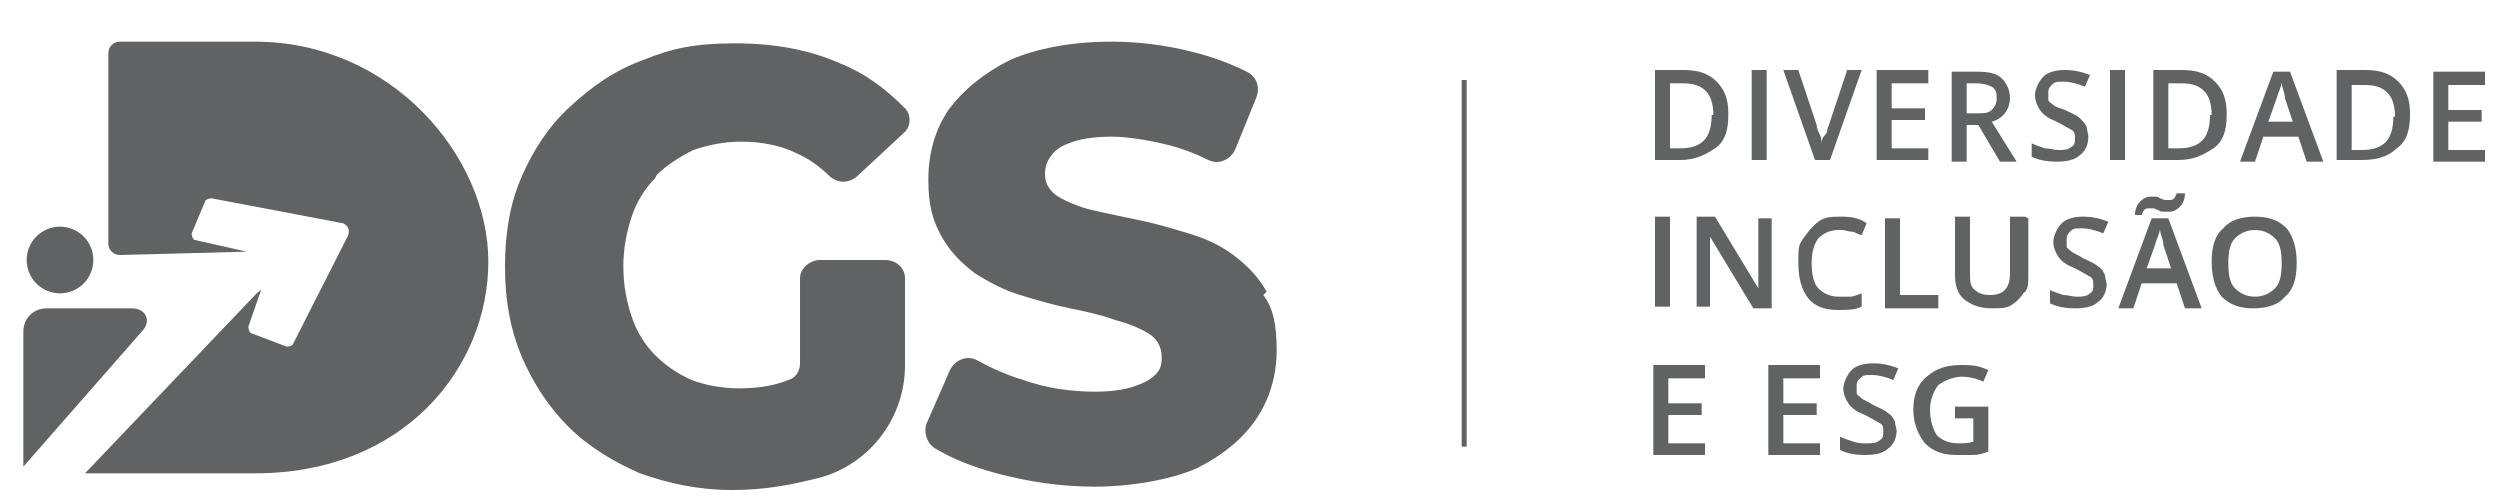 <svg xmlns="http://www.w3.org/2000/svg" xmlns:xlink="http://www.w3.org/1999/xlink" id="Camada_1" viewBox="0 0 150 30"><defs><style>      .st0 {        fill: #616263;      }    </style></defs><rect class="st0" x="87.7" y="4.8" width=".3" height="22"></rect><g><path class="st0" d="M15.3,2.5H7.2c-.4,0-.7.3-.7.7v11.4c0,.4.3.7.7.7l7.6-.2h0l-3.1-.7c-.1,0-.2-.2-.2-.4l.8-1.9c0-.1.2-.2.4-.2l7.9,1.5c.6.3.2.9.2.9l-3.2,6.3c0,.1-.2.2-.4.2l-2.1-.8c-.1,0-.2-.2-.2-.4l.8-2.3h0c0,.1-.2.2-.3.3l-10.3,10.8h0c0,0,10.2,0,10.2,0,9,0,14-6.4,14-12.7S23.5,2.5,15.3,2.5h0Z"></path><path class="st0" d="M7.9,18.5H2.8c-.8,0-1.4.6-1.4,1.4v8.1l7.1-8.1c.6-.6.3-1.4-.6-1.4h0Z"></path><circle class="st0" cx="3.6" cy="15.6" r="2"></circle><path class="st0" d="M39.4,10.5c.6-.6,1.4-1.1,2.2-1.5.9-.3,1.8-.5,2.9-.5s2.3.2,3.3.7c.7.3,1.4.8,2,1.4.5.4,1.1.4,1.6,0l2.8-2.6c.5-.4.5-1.2,0-1.6-1.1-1.1-2.3-2-3.8-2.6-1.8-.8-3.9-1.2-6.3-1.2s-3.8.3-5.5,1c-1.7.6-3.1,1.6-4.4,2.8s-2.2,2.6-2.9,4.2c-.7,1.6-1,3.4-1,5.4s.3,3.7,1,5.4c.7,1.6,1.6,3,2.8,4.2,1.2,1.2,2.7,2.1,4.3,2.8,1.7.6,3.5,1,5.5,1s3.6-.3,5.5-.8c0,0,0,0,0,0,2.9-.9,4.9-3.6,4.9-6.7v-5.2c0-.6-.5-1.1-1.2-1.1h-3.9c-.6,0-1.2.5-1.2,1.1v5.1c0,.5-.3.9-.7,1-1,.4-2,.5-3,.5s-2-.2-2.8-.5c-.9-.4-1.6-.9-2.2-1.5s-1.1-1.4-1.4-2.3-.5-1.9-.5-3,.2-2.1.5-3c.3-.9.8-1.7,1.4-2.3h0Z"></path><path class="st0" d="M76,17.5c-.5-.9-1.2-1.6-2-2.2s-1.7-1-2.7-1.3-2-.6-3-.8c-1-.2-1.9-.4-2.8-.6-.8-.2-1.5-.5-2-.8-.5-.3-.8-.8-.8-1.3s.1-.8.4-1.2.7-.6,1.3-.8,1.4-.3,2.3-.3,2.2.2,3.4.5c.8.2,1.6.5,2.4.9.6.3,1.3,0,1.6-.6l1.3-3.2c.2-.6,0-1.2-.6-1.5-1-.5-2.1-.9-3.3-1.2-1.6-.4-3.2-.6-4.8-.6-2.4,0-4.5.4-6.1,1.1-1.6.8-2.8,1.8-3.7,3-.8,1.2-1.2,2.6-1.2,4.2s.3,2.5.8,3.4,1.2,1.6,2,2.2c.8.5,1.7,1,2.7,1.3s2,.6,3,.8c1,.2,1.9.4,2.7.7.8.2,1.5.5,2,.8s.8.8.8,1.4-.1.8-.4,1.1c-.3.3-.7.5-1.3.7-.6.2-1.4.3-2.3.3-1.4,0-2.9-.2-4.3-.7-1-.3-1.9-.7-2.8-1.2-.6-.3-1.3,0-1.6.6l-1.4,3.2c-.2.5,0,1.2.5,1.5,1,.6,2.2,1.1,3.7,1.5,1.9.5,3.8.8,5.9.8s4.5-.4,6.1-1.1c1.6-.8,2.8-1.8,3.6-3,.8-1.2,1.2-2.6,1.2-4.1s-.2-2.5-.8-3.3h0Z"></path></g><g><path class="st0" d="M103.7,6.9c0,.9-.2,1.6-.8,2s-1.2.7-2.1.7h-1.5v-5.4h1.7c.9,0,1.5.2,2,.7s.7,1.1.7,1.9h0ZM102.8,6.9c0-1.3-.6-1.9-1.8-1.9h-.8v3.9h.6c1.3,0,1.9-.6,1.9-2h0Z"></path><path class="st0" d="M105.1,9.6v-5.4h.9v5.4h-.9Z"></path><path class="st0" d="M110.8,4.2h.9l-1.9,5.4h-.9l-1.9-5.4h.9l1.1,3.3c0,.2.1.4.2.6s.1.4.1.6c0-.2,0-.4.2-.6s.1-.4.2-.5c0,0,1.1-3.3,1.1-3.3Z"></path><path class="st0" d="M115.7,9.6h-3.1v-5.4h3.1v.8h-2.2v1.5h2v.7h-2v1.7h2.2v.8h0Z"></path><path class="st0" d="M118,7.5v2.2h-.9v-5.4h1.5c.7,0,1.2.1,1.5.4s.5.7.5,1.2-.3,1.2-1.1,1.4l1.5,2.4h-1l-1.3-2.2h-.9,0ZM118,6.8h.6c.4,0,.7,0,.9-.2.2-.2.3-.4.3-.7s0-.5-.3-.7c-.2-.1-.5-.2-.9-.2h-.6v1.8h0Z"></path><path class="st0" d="M125.3,8.2c0,.5-.2.9-.5,1.1-.3.3-.8.4-1.4.4s-1.1-.1-1.5-.3v-.8c.2.1.5.2.8.3.3,0,.5.1.8.1.3,0,.6,0,.8-.2.2-.1.2-.3.2-.5s0-.4-.2-.5c-.2-.1-.5-.3-.9-.5-.5-.2-.8-.4-1-.7-.2-.3-.3-.6-.3-.9s.2-.8.5-1.1c.3-.3.8-.4,1.3-.4s1,.1,1.5.3l-.3.7c-.5-.2-.9-.3-1.3-.3s-.5,0-.7.2-.2.3-.2.5,0,.3,0,.4.2.2.3.3.4.2.7.3c.4.2.7.3.9.5s.3.3.4.5c0,.2.1.4.1.6Z"></path><path class="st0" d="M126.6,9.6v-5.4h.9v5.4h-.9Z"></path><path class="st0" d="M133.6,6.9c0,.9-.2,1.6-.8,2s-1.2.7-2.1.7h-1.5v-5.4h1.7c.9,0,1.5.2,2,.7s.7,1.1.7,1.9h0ZM132.7,6.9c0-1.3-.6-1.9-1.8-1.9h-.8v3.9h.6c1.3,0,1.9-.6,1.9-2h0Z"></path><path class="st0" d="M138.4,9.7l-.5-1.5h-2.1l-.5,1.5h-.9l2-5.4h1l2,5.4h-.9ZM137.6,7.4l-.5-1.5c0,0,0-.2-.1-.5s-.1-.4-.1-.5c0,.3-.2.6-.3,1l-.5,1.4h1.6,0Z"></path><path class="st0" d="M144.6,6.9c0,.9-.2,1.6-.8,2-.5.5-1.2.7-2.1.7h-1.5v-5.4h1.7c.9,0,1.5.2,2,.7s.7,1.1.7,1.9h0ZM143.7,7c0-1.3-.6-1.9-1.8-1.9h-.8v3.9h.6c1.3,0,1.9-.6,1.9-2h0Z"></path><path class="st0" d="M149.1,9.7h-3.1v-5.4h3.1v.8h-2.2v1.5h2v.7h-2v1.7h2.2v.8h0Z"></path><path class="st0" d="M99.3,18.4v-5.4h.9v5.4h-.9Z"></path><path class="st0" d="M106.3,18.5h-1.1l-2.6-4.3h0v.2c0,.5,0,.9,0,1.2v2.8h-.8v-5.4h1.1l2.6,4.3h0c0,0,0-.3,0-.6,0-.4,0-.6,0-.8v-2.8h.8v5.4h0Z"></path><path class="st0" d="M110.3,13.8c-.5,0-.9.2-1.2.5-.3.4-.4.9-.4,1.5s.1,1.2.4,1.5.7.5,1.2.5.4,0,.7,0c.2,0,.4-.1.7-.2v.8c-.4.2-.9.2-1.4.2-.8,0-1.4-.2-1.8-.7-.4-.5-.6-1.2-.6-2.1s0-1.1.3-1.5.5-.7.9-1,.8-.3,1.4-.3,1.1.1,1.5.4l-.3.7c-.2,0-.4-.2-.6-.2-.2,0-.4-.1-.6-.1h0Z"></path><path class="st0" d="M113.1,18.5v-5.4h.9v4.6h2.3v.8s-3.2,0-3.2,0Z"></path><path class="st0" d="M121.7,13.1v3.5c0,.4,0,.8-.3,1-.2.3-.4.5-.7.7s-.7.2-1.2.2c-.7,0-1.2-.2-1.6-.5s-.6-.8-.6-1.5v-3.5h.9v3.4c0,.4,0,.8.3,1,.2.2.5.3.9.3.8,0,1.2-.4,1.2-1.3v-3.4h.9Z"></path><path class="st0" d="M126.4,17c0,.5-.2.9-.5,1.1-.3.3-.8.4-1.4.4s-1.1-.1-1.5-.3v-.8c.2.1.5.2.8.3.3,0,.5.1.8.1.3,0,.6,0,.8-.2.2-.1.2-.3.2-.5s0-.4-.2-.5-.5-.3-.9-.5c-.5-.2-.8-.4-1-.7-.2-.3-.3-.6-.3-.9s.2-.8.5-1.1.8-.4,1.3-.4,1,.1,1.5.3l-.3.7c-.5-.2-.9-.3-1.3-.3s-.5,0-.7.2-.2.3-.2.5,0,.3,0,.4c0,.1.2.2.3.3s.4.2.7.4c.4.2.7.3.9.5.2.1.3.3.4.5,0,.2.1.4.1.6Z"></path><path class="st0" d="M131.1,18.5l-.5-1.5h-2.1l-.5,1.5h-.9l2-5.4h1l2,5.4h-.9ZM130.1,12.7c-.1,0-.2,0-.3,0-.1,0-.2,0-.3-.1-.1,0-.2-.1-.3-.1s-.2,0-.3,0c-.2,0-.3.1-.4.4h-.4c0-.3.1-.6.3-.8.2-.2.4-.3.6-.3s.2,0,.3,0c.1,0,.2,0,.3.1.1,0,.2.1.3.1s.2,0,.3,0c.2,0,.3-.1.4-.4h.5c0,.3-.1.6-.3.8-.2.2-.4.3-.6.3h0ZM130.3,16.2l-.5-1.5c0-.1,0-.2-.1-.5s-.1-.4-.1-.5c0,.3-.2.6-.3,1l-.5,1.4h1.6,0Z"></path><path class="st0" d="M137.8,15.8c0,.9-.2,1.6-.7,2-.4.5-1.1.7-1.9.7-.8,0-1.4-.2-1.9-.7-.4-.5-.6-1.2-.6-2.1s.2-1.6.7-2c.4-.5,1.1-.7,1.9-.7s1.4.2,1.9.7c.4.5.6,1.2.6,2h0ZM133.7,15.8c0,.7.1,1.2.4,1.5.3.3.7.5,1.2.5.5,0,.9-.2,1.2-.5s.4-.8.4-1.5-.1-1.2-.4-1.5-.7-.5-1.2-.5-.9.2-1.2.5-.4.8-.4,1.5h0Z"></path><path class="st0" d="M102.3,27.3h-3.1v-5.4h3.1v.8h-2.2v1.5h2v.7h-2v1.7h2.2v.8h0Z"></path><path class="st0" d="M109.2,27.3h-3.1v-5.4h3.1v.8h-2.2v1.5h2v.7h-2v1.7h2.2v.8h0Z"></path><path class="st0" d="M113.8,25.8c0,.5-.2.9-.5,1.1-.3.3-.8.4-1.4.4s-1.1-.1-1.5-.3v-.8c.2.1.5.2.8.3s.5.1.8.1c.3,0,.6,0,.8-.2.2-.1.2-.3.2-.5s0-.4-.2-.5-.5-.3-.9-.5c-.5-.2-.8-.4-1-.7-.2-.3-.3-.6-.3-.9s.2-.8.5-1.1.8-.4,1.3-.4,1,.1,1.5.3l-.3.7c-.5-.2-.9-.3-1.3-.3s-.5,0-.7.2-.2.3-.2.5,0,.3,0,.4.2.2.3.3.4.2.7.4c.4.2.7.3.9.5.2.1.3.3.4.5,0,.2.1.4.1.6Z"></path><path class="st0" d="M117.3,24.4h2v2.7c-.3.1-.6.2-.9.2-.3,0-.6,0-1,0-.8,0-1.4-.2-1.9-.7-.4-.5-.7-1.2-.7-2s.2-1.5.8-2,1.2-.7,2.1-.7,1.1.1,1.6.3l-.3.7c-.4-.2-.9-.3-1.3-.3s-1,.2-1.4.5c-.3.4-.5.9-.5,1.5s.2,1.2.4,1.5c.3.3.7.5,1.3.5.3,0,.6,0,.9-.1v-1.4h-1.1v-.8h0Z"></path></g></svg>